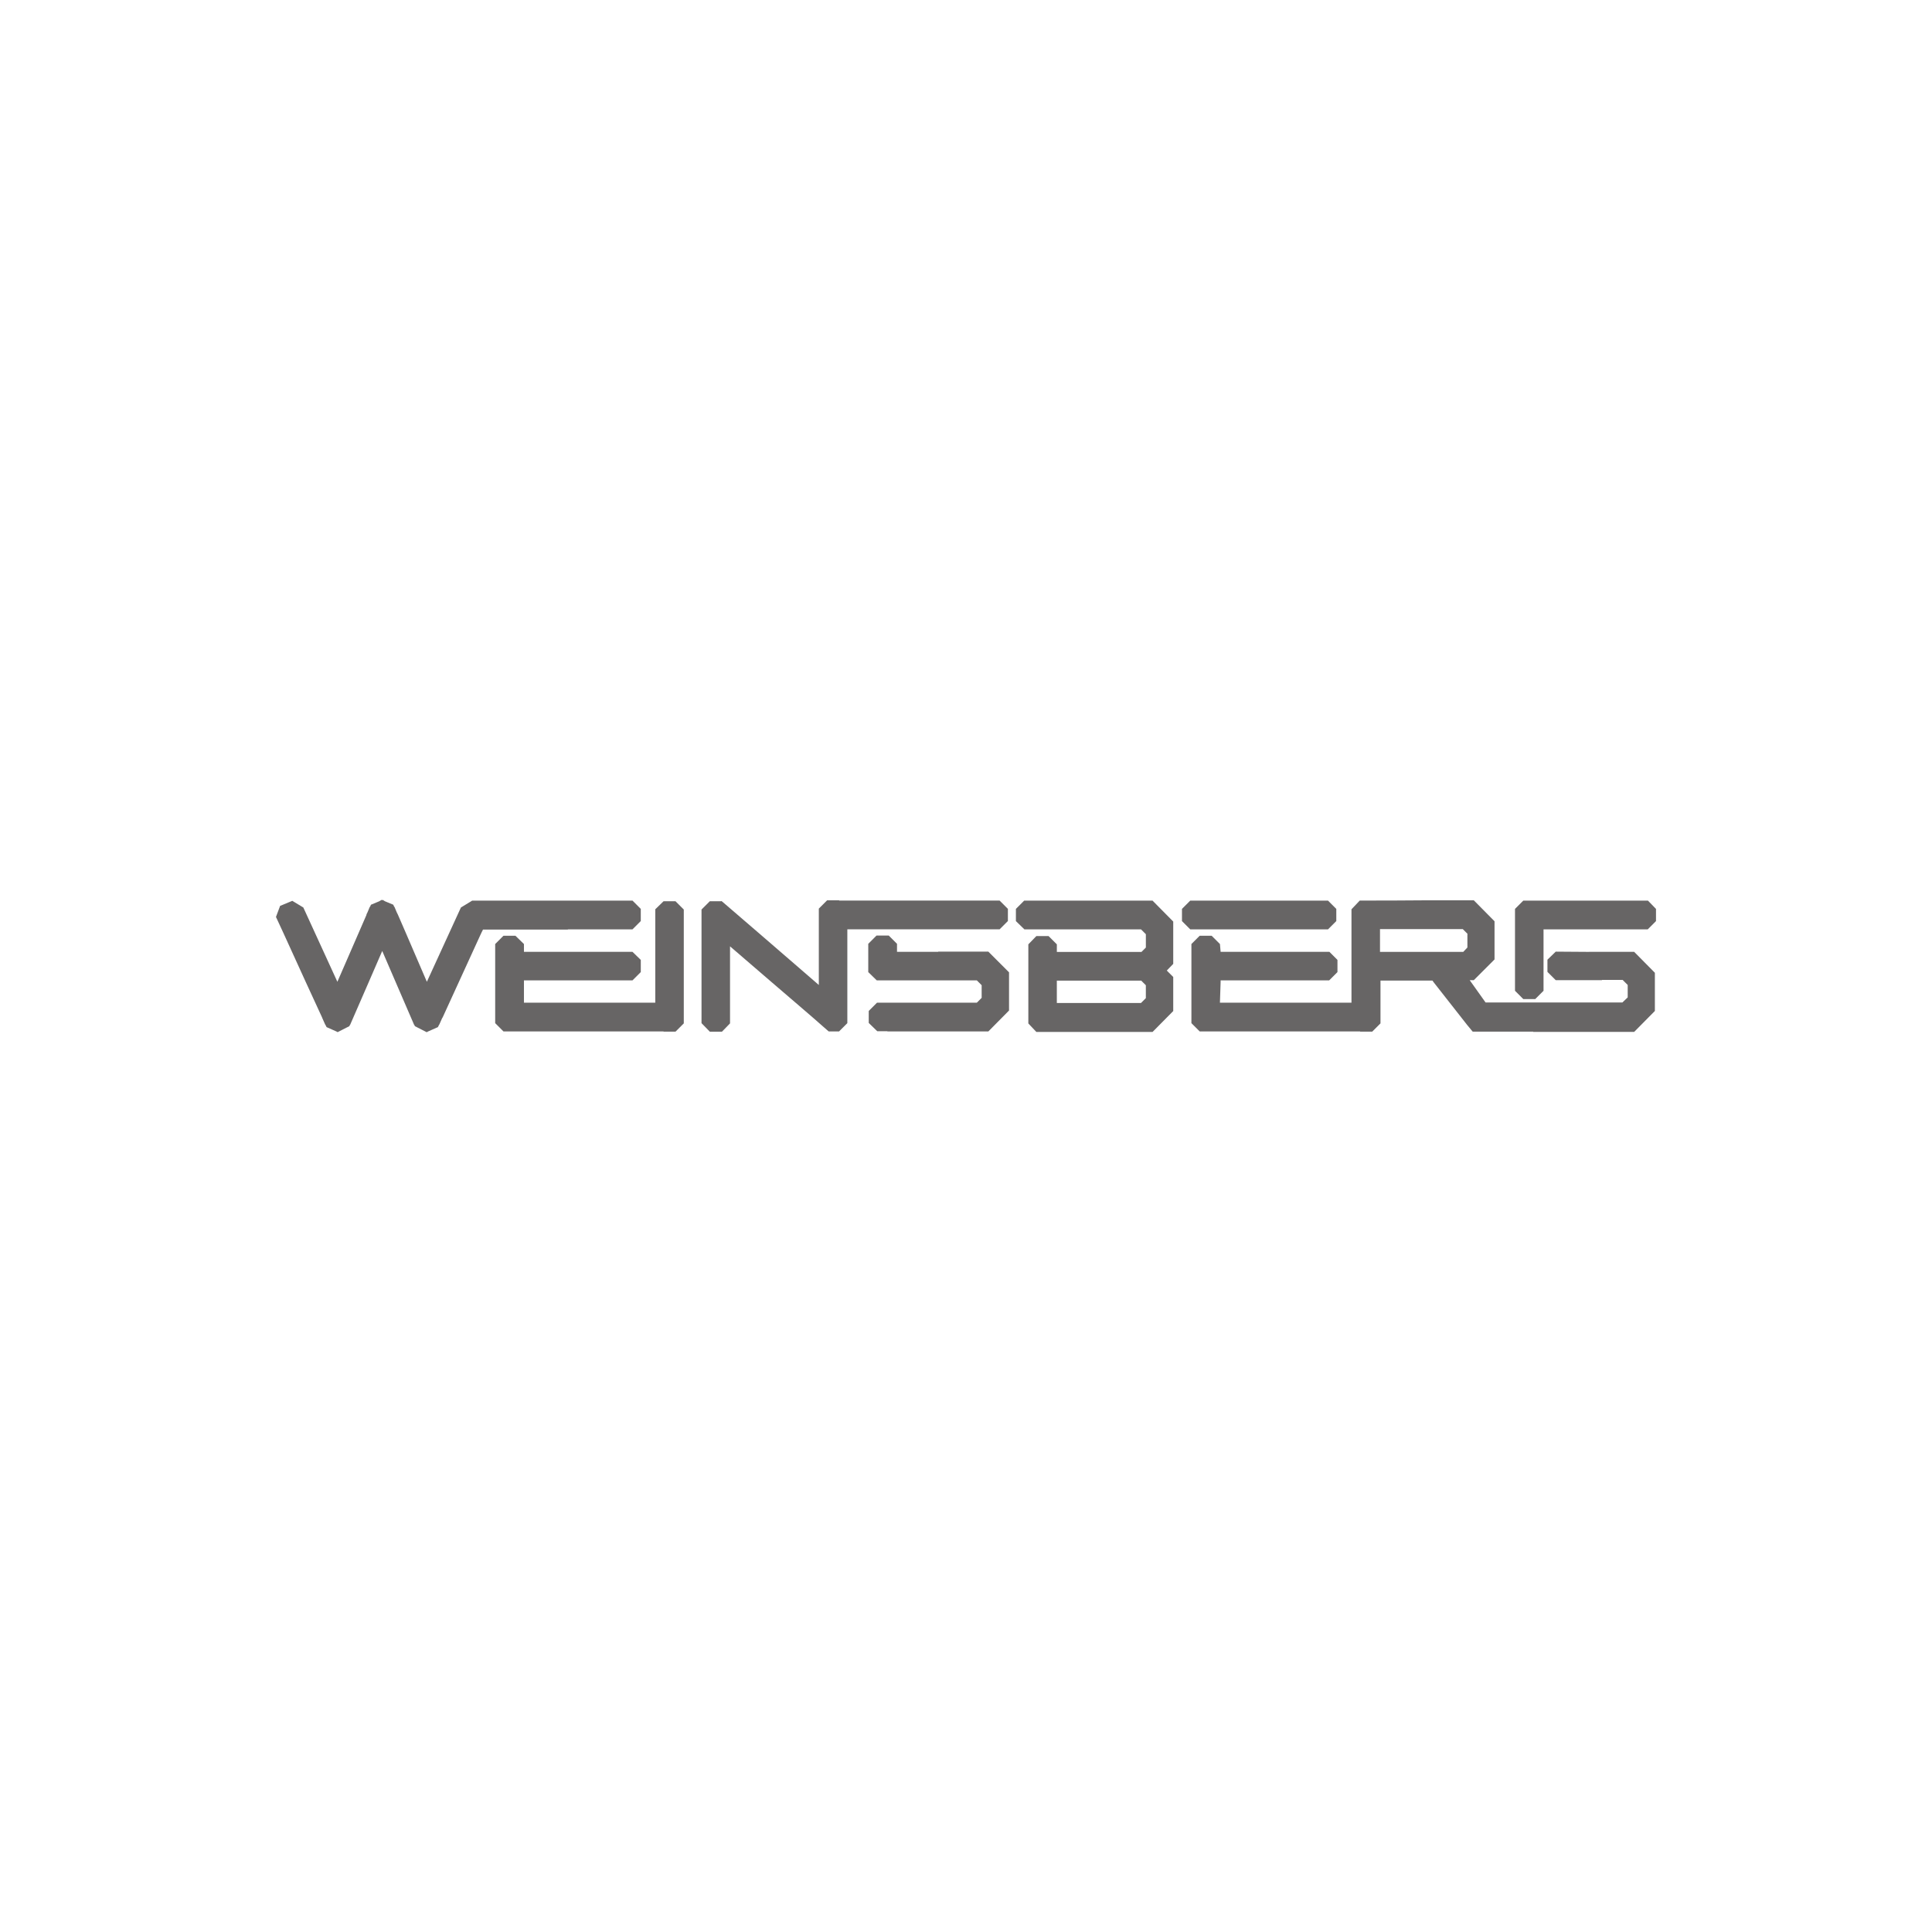 <?xml version="1.0" encoding="UTF-8"?>
<svg id="Ebene_1" data-name="Ebene 1" xmlns="http://www.w3.org/2000/svg" viewBox="0 0 140 140">
  <defs>
    <style>
      .cls-1 {
        fill: #676565;
      }
    </style>
  </defs>
  <path class="cls-1" d="m48.083,65.308h.867l.6.6v8.25l-.6.6h-.867v-.017h-11.6l-.6-.6v-5.733l.6-.6h.867l.617.6v.567h7.867l.6.583v.883l-.6.6h-7.867v1.617h9.517v-6.767l.6-.583m19.9,3.667h-2.983v-.583l-.6-.6h-.883l-.6.6v2.05l.617.6h7.25l.117.117.233.233v.917l-.35.35h-7.233l-.6.6v.867l.617.6h.733v.017h7.317l1.5-1.517v-2.767l-1.5-1.5h-3.633m4.45-1.617l.6-.6v-.883l-.6-.6h-11.617l-.017-.017h-.867l-.6.6v5.533l-.25-.217-1.483-1.283-2.7-2.333-2.517-2.167-.083-.067h-.017v-.017l-.05.017h-.8l-.6.6v8.233l.6.617h.883l.583-.6v-5.583l3,2.583c1.35,1.167,2.7,2.3,4.033,3.483l.117.1h.75l.6-.6v-6.8h11.033m42.717,1.633h3.267l1.5,1.517v2.767l-1.5,1.517h-7.317v-.017h-4.383l-.4-.483-2.433-3.1-.083-.117h-3.767v3.1l-.6.6h-.867l-.017-.017h-11.617l-.6-.6v-5.733l.6-.6h.867l.6.6.05.567h7.883l.583.583v.883l-.6.6h-7.867v.117l-.05,1.5h9.533v-6.767l.6-.633c1.5,0,3.05,0,4.633-.017h3.633l1.5,1.517v2.767l-1.5,1.5h-.3l.083.117,1.067,1.5h9.917l.383-.367v-.9l-.233-.233-.133-.133h-1.5v.017h-3.35l-.6-.6v-.883l.6-.583,2.417.017h0m-8.8-1.3l-.133-.133-.217-.217h-6v1.65h6.033l.3-.317v-.983h.017Zm-65.2-.333h4.683l.6-.6v-.883l-.6-.6h-11.617l-.05.033-.767.467-2.467,5.383-1.55-3.6-.55-1.267-.083-.167-.167-.4h-.017l-.067-.15-.6-.25-.167-.1-.033.017-.05-.017-.167.1-.6.25-.067.15h-.017l-.167.4-.083.167h.017l-2.117,4.867-1.65-3.6-.817-1.783-.8-.483-.883.367-.3.8.517,1.117.183.4,1.467,3.217,1.167,2.533.033.083.2.45.017.017.083.167.75.333.05.033.033-.017.817-.417.033-.083h.017l1.35-3.1.983-2.267,2.317,5.367h.017l.033.083.817.417.033.017h.017l.05-.033.75-.333.083-.167.017-.017.2-.45.05-.083,2.7-5.9.117-.25.1-.2h6.15m50.417-.017h4.667l.6-.6v-.883l-.6-.6h-9.983l-.6.6v.883l.6.6h5.317m-11.75-2.083h3.7l1.5,1.517v3.067l-.467.483.467.467v2.467l-1.5,1.517h-8.417l-.583-.617v-5.733l.583-.6h.883l.6.6v.55h6.133l.317-.317v-.967l-.133-.133-.217-.217h-8.45l-.617-.6v-.883l.6-.6h5.6m3.217,6.133l-.217-.217-.117-.117h-6.117v1.617h6.1l.35-.35v-.933Zm36.383-6.133h-9.033l-.6.6v5.933l.6.6h.867l.6-.6v-4.45h7.55l.6-.6v-.883l-.583-.6"/>
</svg>